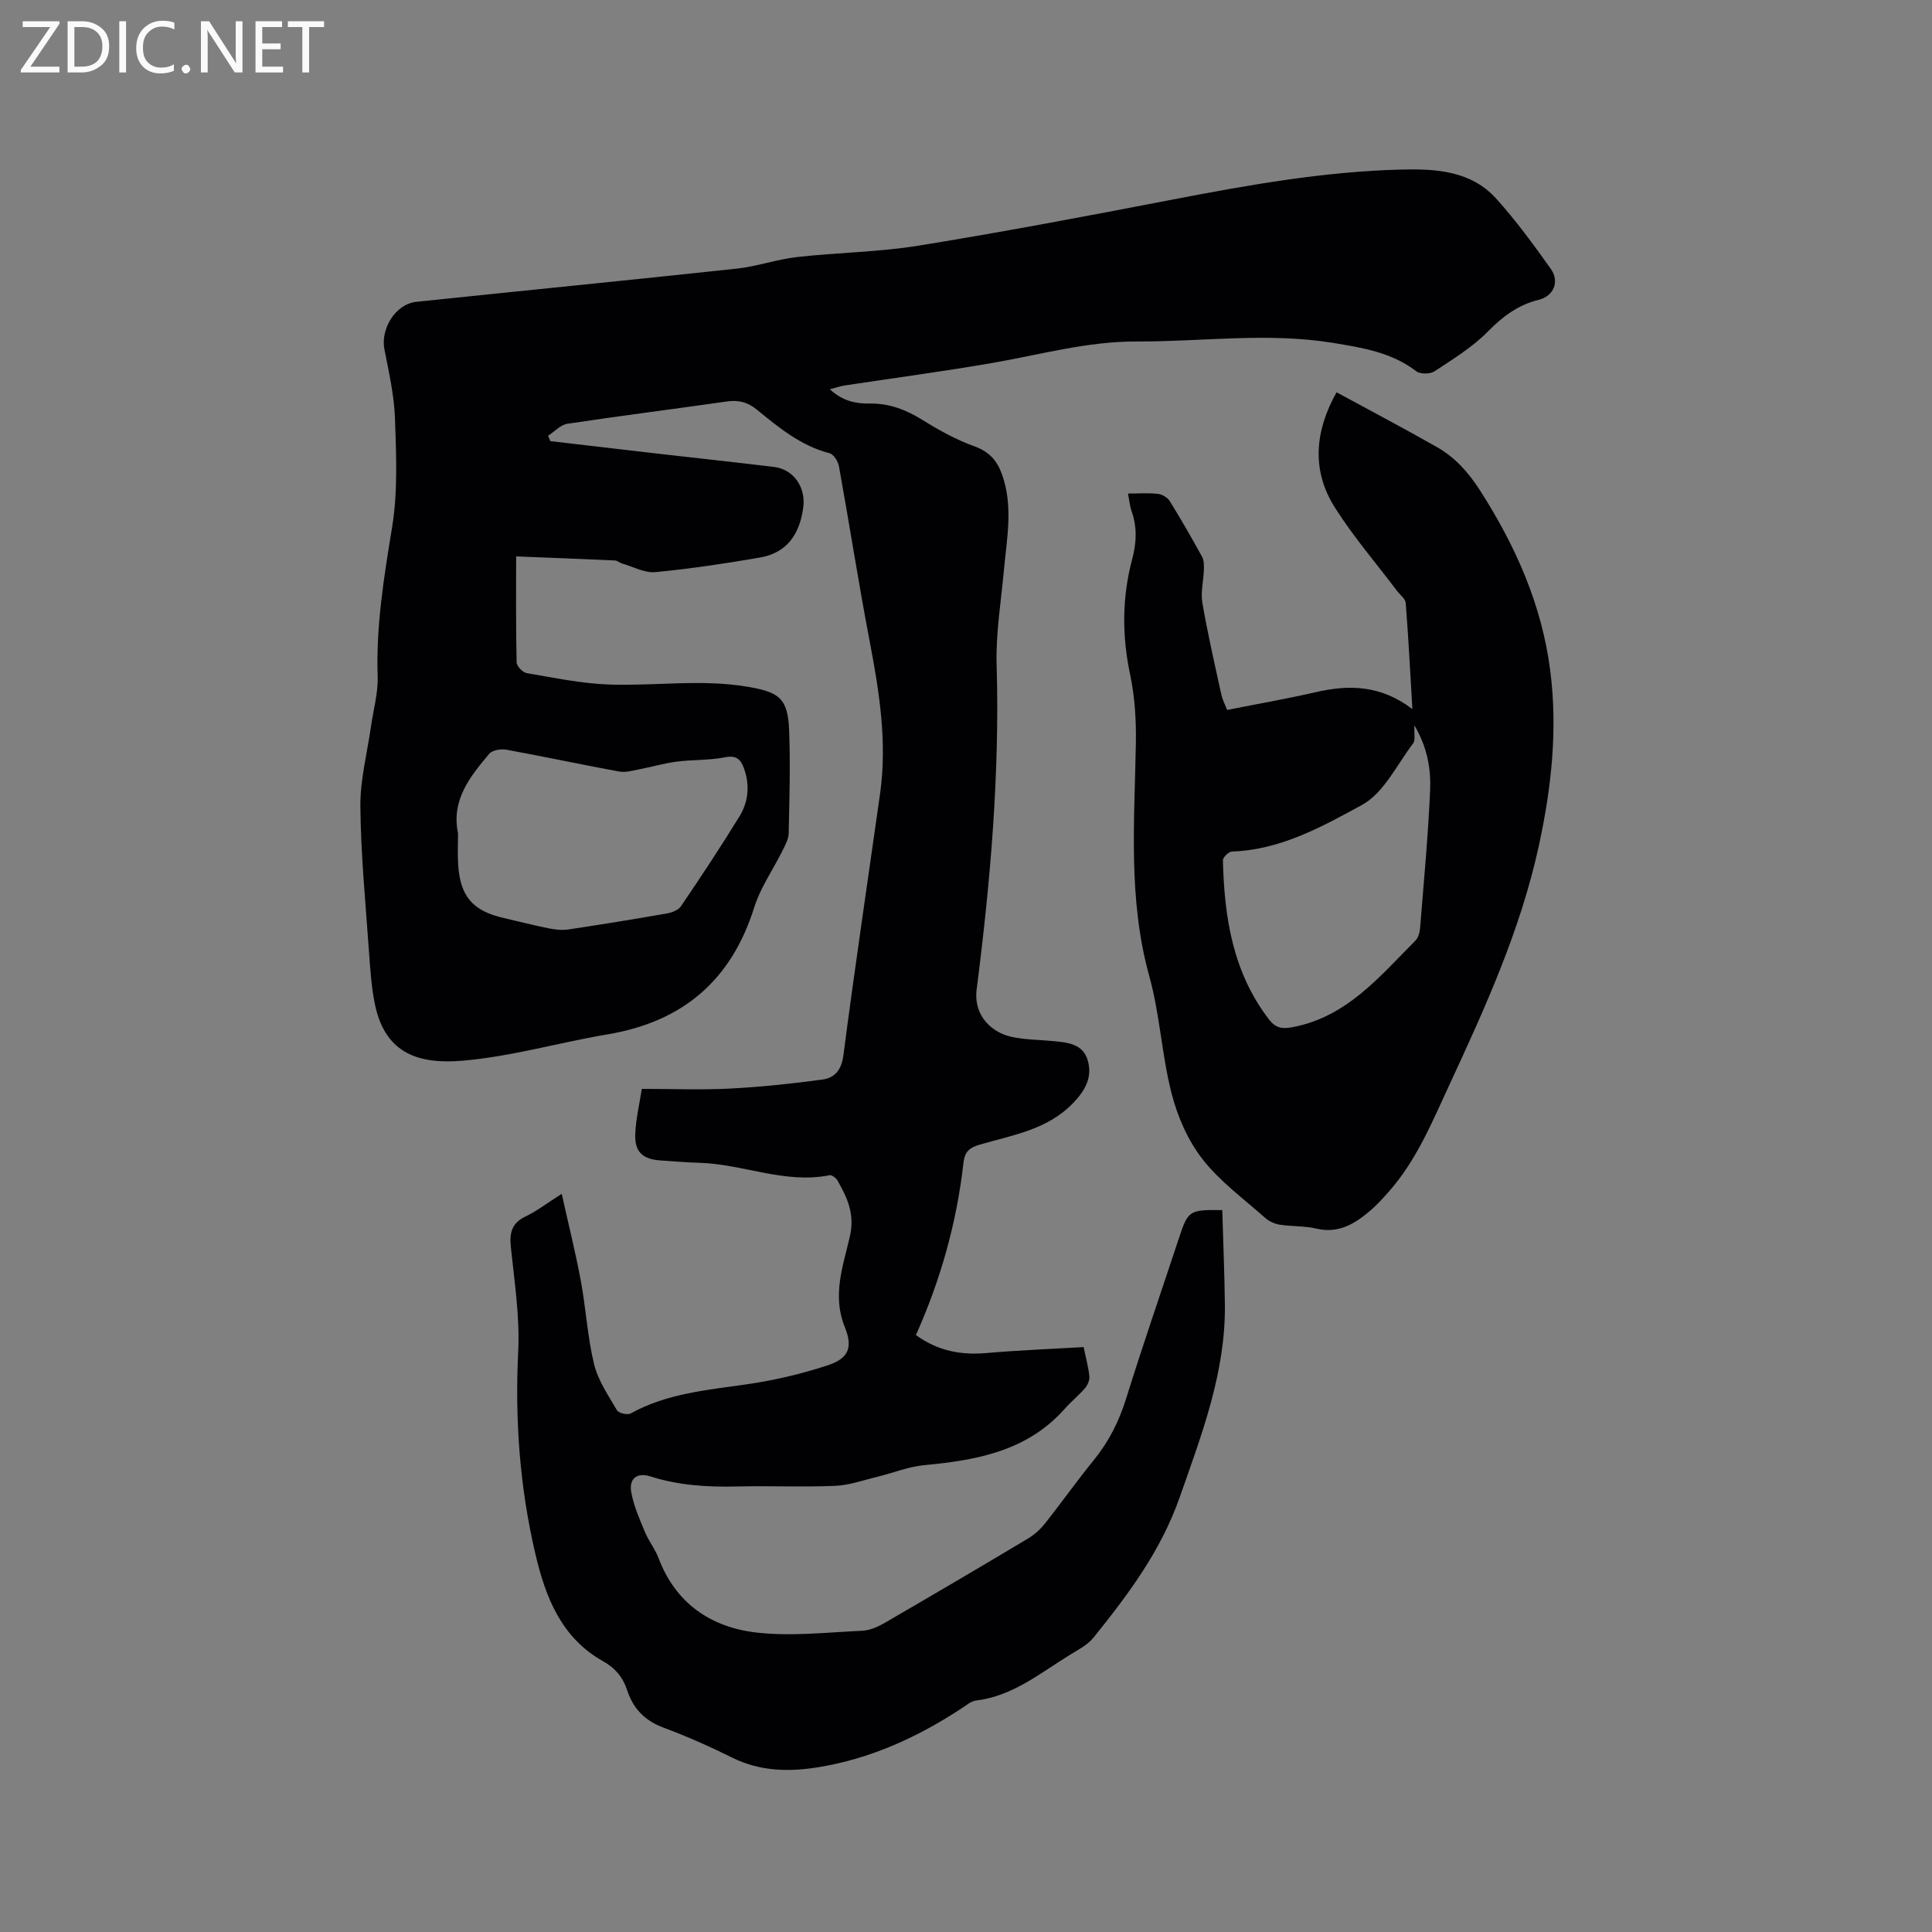 <svg enable-background="new 0 0 400 400" viewBox="0 0 400 400" xmlns="http://www.w3.org/2000/svg"><rect x="0" y="0" width="400" height="400" fill="#808080" stroke="none"/><path d="m116.3 247.17c1.41 6.37 2.87 12.18 3.96 18.05 1.06 5.72 1.37 11.6 2.74 17.23.82 3.37 2.95 6.47 4.74 9.53.35.6 2.18 1.03 2.84.66 7.45-4.13 15.67-4.83 23.86-6.01 5.72-.82 11.43-2.14 16.91-3.95 4.37-1.44 5.28-3.68 3.54-7.98-2.64-6.49-.33-12.65 1.06-18.68 1.08-4.65-.52-8.02-2.55-11.6-.3-.53-1.18-1.2-1.65-1.1-9.28 1.85-17.97-2.34-27.04-2.58-2.65-.07-5.29-.31-7.93-.48-3.64-.23-5.38-1.71-5.26-5.35.11-3.23.9-6.43 1.36-9.47 6.39 0 12.31.24 18.2-.06 6.42-.33 12.83-1.01 19.2-1.87 2.49-.34 3.93-1.92 4.33-4.97 2.35-18.07 5.04-36.09 7.59-54.14 1.51-10.67-.13-21.1-2.13-31.55-2.31-12.07-4.19-24.21-6.37-36.3-.18-1.02-1.1-2.49-1.94-2.71-5.97-1.54-10.54-5.34-15.13-9.08-1.89-1.54-3.77-1.97-6.12-1.64-11.01 1.57-22.05 2.96-33.05 4.62-1.42.21-2.66 1.63-3.98 2.48.15.37.3.74.46 1.11 7.32.86 14.64 1.72 21.96 2.56 8.11.93 16.22 1.8 24.32 2.78 4.18.51 6.65 4.29 6.08 8.43-.75 5.51-3.35 9.37-9 10.34-7.17 1.23-14.38 2.33-21.62 3.01-2.23.21-4.61-1.13-6.91-1.79-.5-.14-.95-.6-1.43-.62-6.72-.31-13.44-.56-20.48-.84 0 7.14-.07 14.54.1 21.94.02.79 1.27 2.09 2.11 2.23 5.7.96 11.42 2.17 17.16 2.36 9.5.31 19-1.16 28.53.45 6.56 1.11 8.36 2.37 8.62 9.03.28 7.09.06 14.2-.09 21.31-.02 1.18-.68 2.39-1.23 3.49-1.96 3.97-4.6 7.71-5.91 11.87-4.75 15.12-14.81 23.65-30.33 26.27-10.02 1.69-19.9 4.58-29.97 5.45-8.74.75-15.97-1.16-18.18-11.46-.79-3.7-1.02-7.54-1.29-11.33-.7-9.93-1.67-19.86-1.77-29.79-.06-5.53 1.41-11.08 2.2-16.62.49-3.45 1.49-6.91 1.38-10.33-.35-10.46 1.3-20.63 2.99-30.9 1.2-7.33.85-14.98.6-22.47-.16-4.81-1.26-9.61-2.19-14.36-.84-4.27 2.3-9.4 6.6-9.85 22.12-2.32 44.26-4.49 66.38-6.88 4.18-.45 8.25-1.92 12.43-2.39 8.42-.95 16.96-1.02 25.3-2.38 17.45-2.83 34.84-6.12 52.2-9.47 15.83-3.05 31.68-5.89 47.83-6.27 7.02-.17 14.28.3 19.43 6.01 4.1 4.54 7.74 9.53 11.3 14.53 1.88 2.63.65 5.65-2.48 6.43-4.28 1.06-7.43 3.42-10.51 6.55-3.2 3.25-7.23 5.73-11.08 8.26-.9.59-2.95.61-3.77-.02-5.13-3.93-11.17-4.87-17.24-5.87-13.53-2.21-27.08-.24-40.61-.29-10.2-.04-19.88 2.7-29.78 4.42-10.23 1.78-20.52 3.14-30.79 4.7-.78.12-1.53.39-2.99.78 2.72 2.5 5.5 2.99 8.24 2.95 4.12-.07 7.58 1.31 11.01 3.44 3.39 2.11 6.95 4.08 10.69 5.42 3.06 1.1 4.69 2.97 5.7 5.8 2.36 6.57 1.01 13.2.4 19.83-.59 6.52-1.7 13.06-1.51 19.56.66 22.55-1.28 44.92-4.13 67.22-.71 5.57 3.23 9 7.26 9.86 2.77.59 5.67.59 8.51.86 3.01.28 6.26.55 7.23 4.02.95 3.38-.39 6.05-2.96 8.74-5.38 5.63-12.56 6.68-19.39 8.68-2.11.62-3.13 1.44-3.38 3.73-1.39 12.38-4.73 24.26-9.85 35.7 4.6 3.33 9.39 4.18 14.66 3.72 6.62-.58 13.27-.83 20.07-1.23.48 2.37 1 4.2 1.18 6.06.08.79-.36 1.81-.9 2.44-1.31 1.52-2.9 2.81-4.23 4.31-7.74 8.71-18.14 10.61-29 11.63-3.29.31-6.48 1.61-9.73 2.4-2.92.71-5.84 1.77-8.8 1.89-6.78.28-13.57-.03-20.36.13-6.08.14-12.03-.22-17.88-2.09-2.76-.88-4.47.46-3.94 3.32.52 2.83 1.73 5.55 2.84 8.23.76 1.84 2.08 3.45 2.78 5.31 3.56 9.47 10.91 14.41 20.38 15.48 7.17.81 14.54-.05 21.81-.38 1.6-.07 3.28-.83 4.71-1.66 9.9-5.74 19.76-11.54 29.58-17.41 1.32-.79 2.56-1.89 3.52-3.1 3.43-4.32 6.61-8.83 10.09-13.1 3.13-3.84 5.26-8.05 6.74-12.79 3.46-11.12 7.27-22.12 10.92-33.18 1.91-5.78 2.13-5.95 8.99-5.85.18 6.49.46 13.01.54 19.54.16 14.08-4.8 26.91-9.37 39.95-3.89 11.09-10.67 20.13-17.84 29.03-1.21 1.5-3.13 2.49-4.83 3.53-6.19 3.8-11.89 8.58-19.51 9.49-.97.12-1.89.91-2.76 1.48-9.11 6.02-18.88 10.51-29.71 12.3-6.13 1.01-12.18.93-18-1.97-4.64-2.31-9.41-4.41-14.26-6.22-3.81-1.43-6.22-3.92-7.44-7.65-.9-2.73-2.46-4.65-5.07-6.11-8.59-4.82-11.87-13.23-13.96-22.16-3.24-13.8-4.26-27.77-3.56-41.98.35-7.14-.78-14.37-1.52-21.54-.31-2.97.15-5 3.05-6.38 2.33-1.11 4.43-2.75 7.48-4.68zm-21.47-74.64c0 2.12-.11 4.24.02 6.35.4 6.72 3.01 9.73 9.51 11.2 3.09.7 6.17 1.51 9.27 2.13 1.32.26 2.75.42 4.07.22 6.8-1.02 13.58-2.12 20.36-3.31 1.05-.18 2.38-.68 2.92-1.48 4.15-6.13 8.25-12.31 12.12-18.62 1.9-3.09 2.18-6.61.87-10.1-.65-1.72-1.55-2.58-3.8-2.14-3.29.65-6.73.48-10.08.91-2.59.33-5.11 1.09-7.68 1.58-1.39.26-2.87.71-4.2.47-7.8-1.43-15.56-3.1-23.36-4.52-1.13-.21-2.92.08-3.56.84-3.97 4.73-7.91 9.58-6.46 16.47z" fill="#010104"/><path d="m233.54 102.18c2.22 0 4.23-.15 6.21.07.87.1 1.97.75 2.43 1.49 2.34 3.78 4.56 7.64 6.7 11.54.41.74.39 1.78.37 2.68-.07 2.28-.69 4.62-.32 6.81 1.09 6.36 2.54 12.66 3.92 18.96.26 1.2.87 2.33 1.22 3.26 6.31-1.26 12.35-2.31 18.32-3.68 6.87-1.58 13.42-1.52 20.03 3.5-.47-7.94-.83-14.96-1.38-21.97-.07-.88-1.17-1.67-1.8-2.5-4.32-5.73-9.04-11.22-12.87-17.26-4.99-7.89-4.03-16.05.35-23.86 7.1 3.86 14.01 7.49 20.79 11.35 3.72 2.11 6.48 5.19 8.85 8.87 7.42 11.56 12.88 23.79 14.62 37.54 1.53 12.15.23 24.04-2.34 35.95-3.79 17.55-11.14 33.68-18.63 49.83-3.57 7.7-6.78 15.53-12.49 21.98-1.19 1.35-2.41 2.69-3.77 3.86-3.2 2.75-6.59 4.86-11.21 3.77-2.45-.58-5.07-.42-7.57-.81-1.07-.17-2.23-.69-3.03-1.41-4.44-3.94-9.37-7.54-12.97-12.15-3.02-3.87-5.17-8.8-6.4-13.6-2.05-7.97-2.42-16.38-4.62-24.29-4.44-15.97-3.05-32.12-2.78-48.28.08-4.72-.21-9.56-1.19-14.17-1.71-8.07-1.68-15.98.43-23.9.9-3.37 1.05-6.63-.13-9.95-.38-1.08-.47-2.24-.74-3.63zm59.3 48c-.09 1.85.23 3.08-.25 3.7-3.38 4.44-6.08 10.3-10.6 12.77-8.3 4.53-16.91 9.32-26.92 9.65-.68.02-1.9 1.2-1.88 1.82.29 11.79 2.04 23.18 9.53 32.93 1.39 1.81 2.73 2.02 4.86 1.62 11.26-2.11 18.05-10.49 25.49-17.95.6-.6.87-1.73.95-2.64.76-9.47 1.65-18.94 2.07-28.43.18-4.36-.5-8.79-3.25-13.47z" fill="#010104"/><g fill="#fbfafa"><path d="m12.4 4.8-6.1 9h6v1.2h-8v-.5l6.1-8.9h-5.7v-1.2h7.6v.4z"/><path d="m14 15v-10.6h3c1.6 0 2.9.5 4 1.4s1.6 2.2 1.6 3.8-.5 3-1.6 3.9-2.4 1.5-4 1.5zm1.4-9.4v8.2h1.6c1.3 0 2.4-.4 3.1-1.1s1.1-1.8 1.1-3.1-.4-2.3-1.2-3-1.8-1-3.1-1z"/><path d="m26.1 4.4v10.6h-1.4v-10.6z"/><path d="m36.1 14.6c-.8.4-1.8.6-2.9.6-1.5 0-2.7-.5-3.6-1.4s-1.4-2.2-1.4-3.8c0-1.7.5-3.1 1.5-4.1s2.3-1.6 3.9-1.6c1 0 1.8.1 2.5.4v1.4c-.8-.4-1.6-.6-2.5-.6-1.2 0-2.1.4-2.9 1.2s-1.1 1.8-1.1 3.2c0 1.3.3 2.3 1 3s1.6 1.1 2.7 1.1c1 0 2-.2 2.7-.7v1.3z"/><path d="m37.6 14.3c0-.2.1-.5.3-.6s.4-.3.6-.3c.3 0 .5.1.6.3s.3.4.3.6-.1.4-.3.6-.4.3-.6.3c-.3 0-.5-.1-.6-.3s-.3-.4-.3-.6z"/><path d="m50.2 15h-1.6l-5.3-8.2c-.2-.2-.3-.5-.4-.7 0 .2.1.7.1 1.5v7.4h-1.4v-10.6h1.7l5.2 8.1c.2.4.4.6.4.7 0-.3-.1-.8-.1-1.5v-7.3h1.4z"/><path d="m58.6 15h-5.7v-10.6h5.5v1.2h-4.1v3.4h3.8v1.2h-3.8v3.6h4.3z"/><path d="m67.1 5.6h-3.1v9.4h-1.4v-9.4h-3v-1.2h7.5z"/></g></svg>